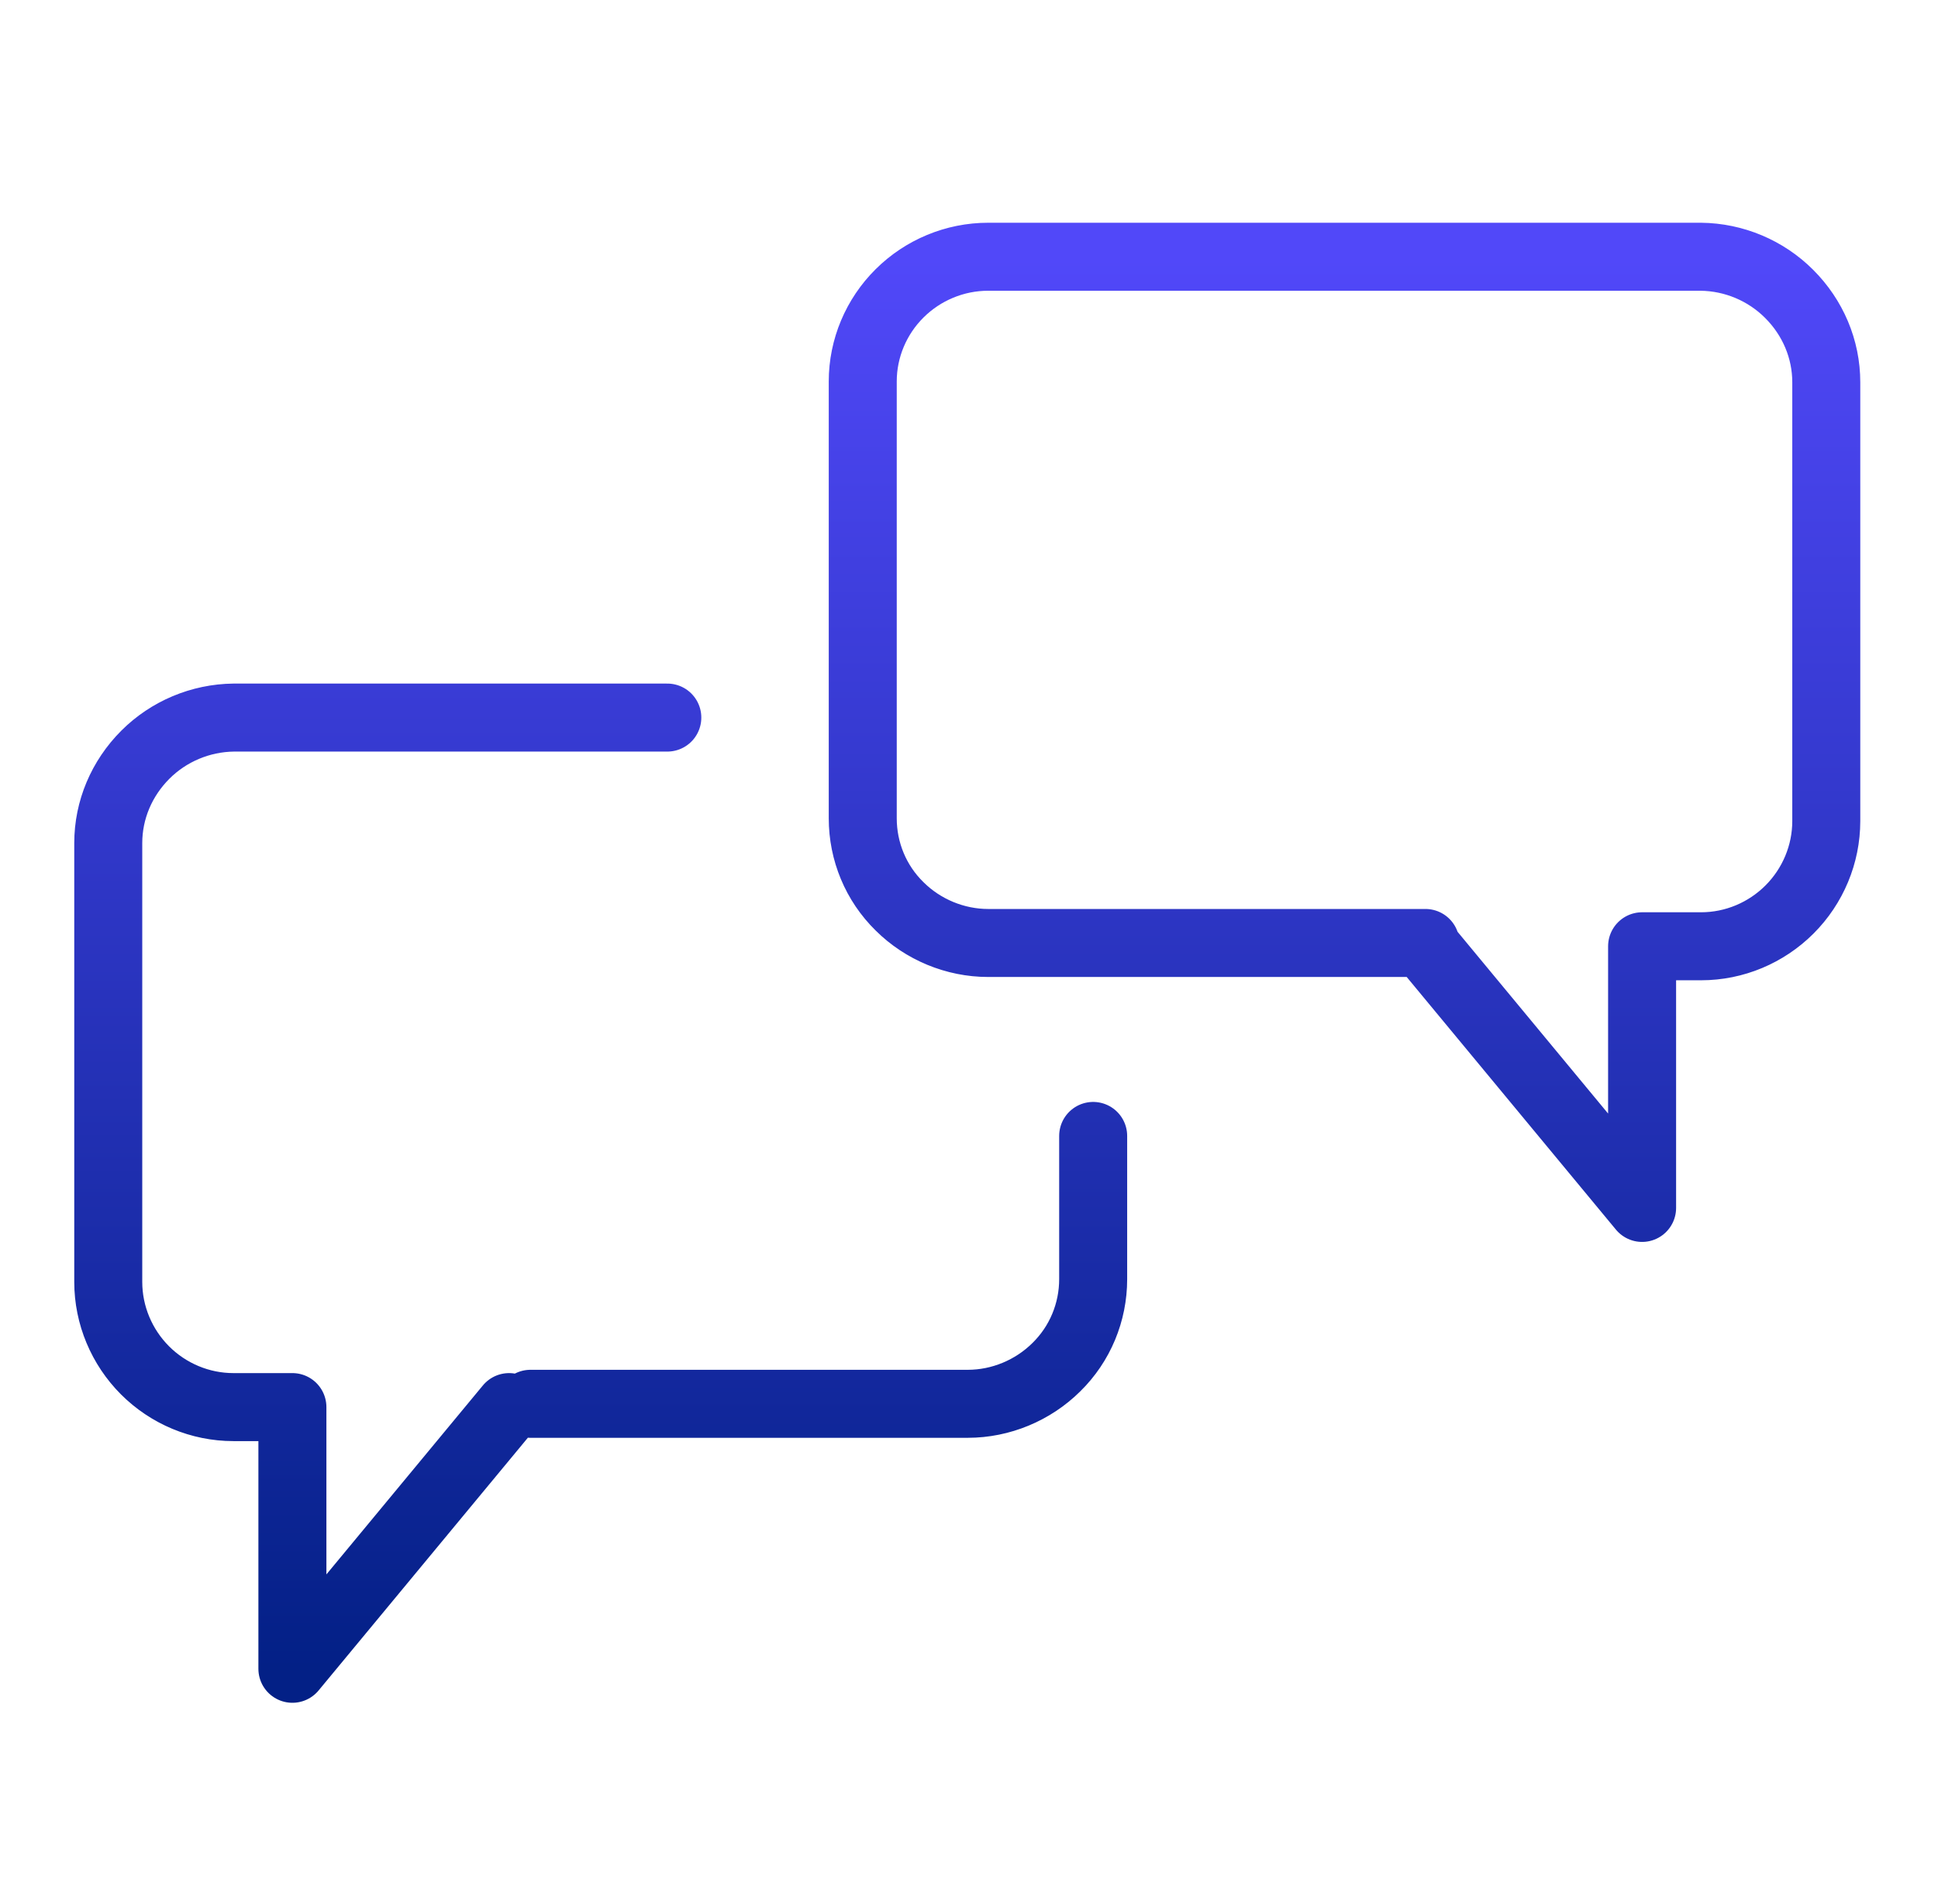 <?xml version="1.0" encoding="UTF-8"?> <svg xmlns="http://www.w3.org/2000/svg" width="57" height="56" viewBox="0 0 57 56" fill="none"><path d="M41.924 27.83L48.297 35.525V27.83H50.033C51.011 27.83 51.946 27.435 52.633 26.748C53.319 26.062 53.714 25.126 53.714 24.148V11.243C53.714 10.265 53.319 9.339 52.622 8.643C51.936 7.956 51 7.561 50.023 7.551H37.27M40.602 7.551H29.062C28.083 7.551 27.145 7.944 26.458 8.628C25.77 9.311 25.375 10.243 25.375 11.216V24.067C25.375 25.04 25.76 25.972 26.458 26.656C27.145 27.339 28.093 27.733 29.062 27.733H41.925M14.973 41.383L8.6 49.079V41.383H6.864C5.887 41.383 4.951 40.988 4.265 40.302C3.579 39.615 3.184 38.679 3.184 37.702V24.796C3.184 23.818 3.579 22.893 4.275 22.196C4.961 21.51 5.897 21.115 6.874 21.104H19.627M32.152 33.408V37.62C32.152 38.594 31.766 39.526 31.069 40.209C30.381 40.892 29.433 41.286 28.465 41.286H15.602" stroke="url(#paint0_linear_5482_53856)" stroke-width="2" stroke-linecap="round" stroke-linejoin="round"></path><defs><linearGradient id="paint0_linear_5482_53856" x1="28.449" y1="7.551" x2="28.449" y2="49.079" gradientUnits="userSpaceOnUse"><stop stop-color="#5148F9"></stop><stop offset="1" stop-color="#032086"></stop></linearGradient></defs></svg> 